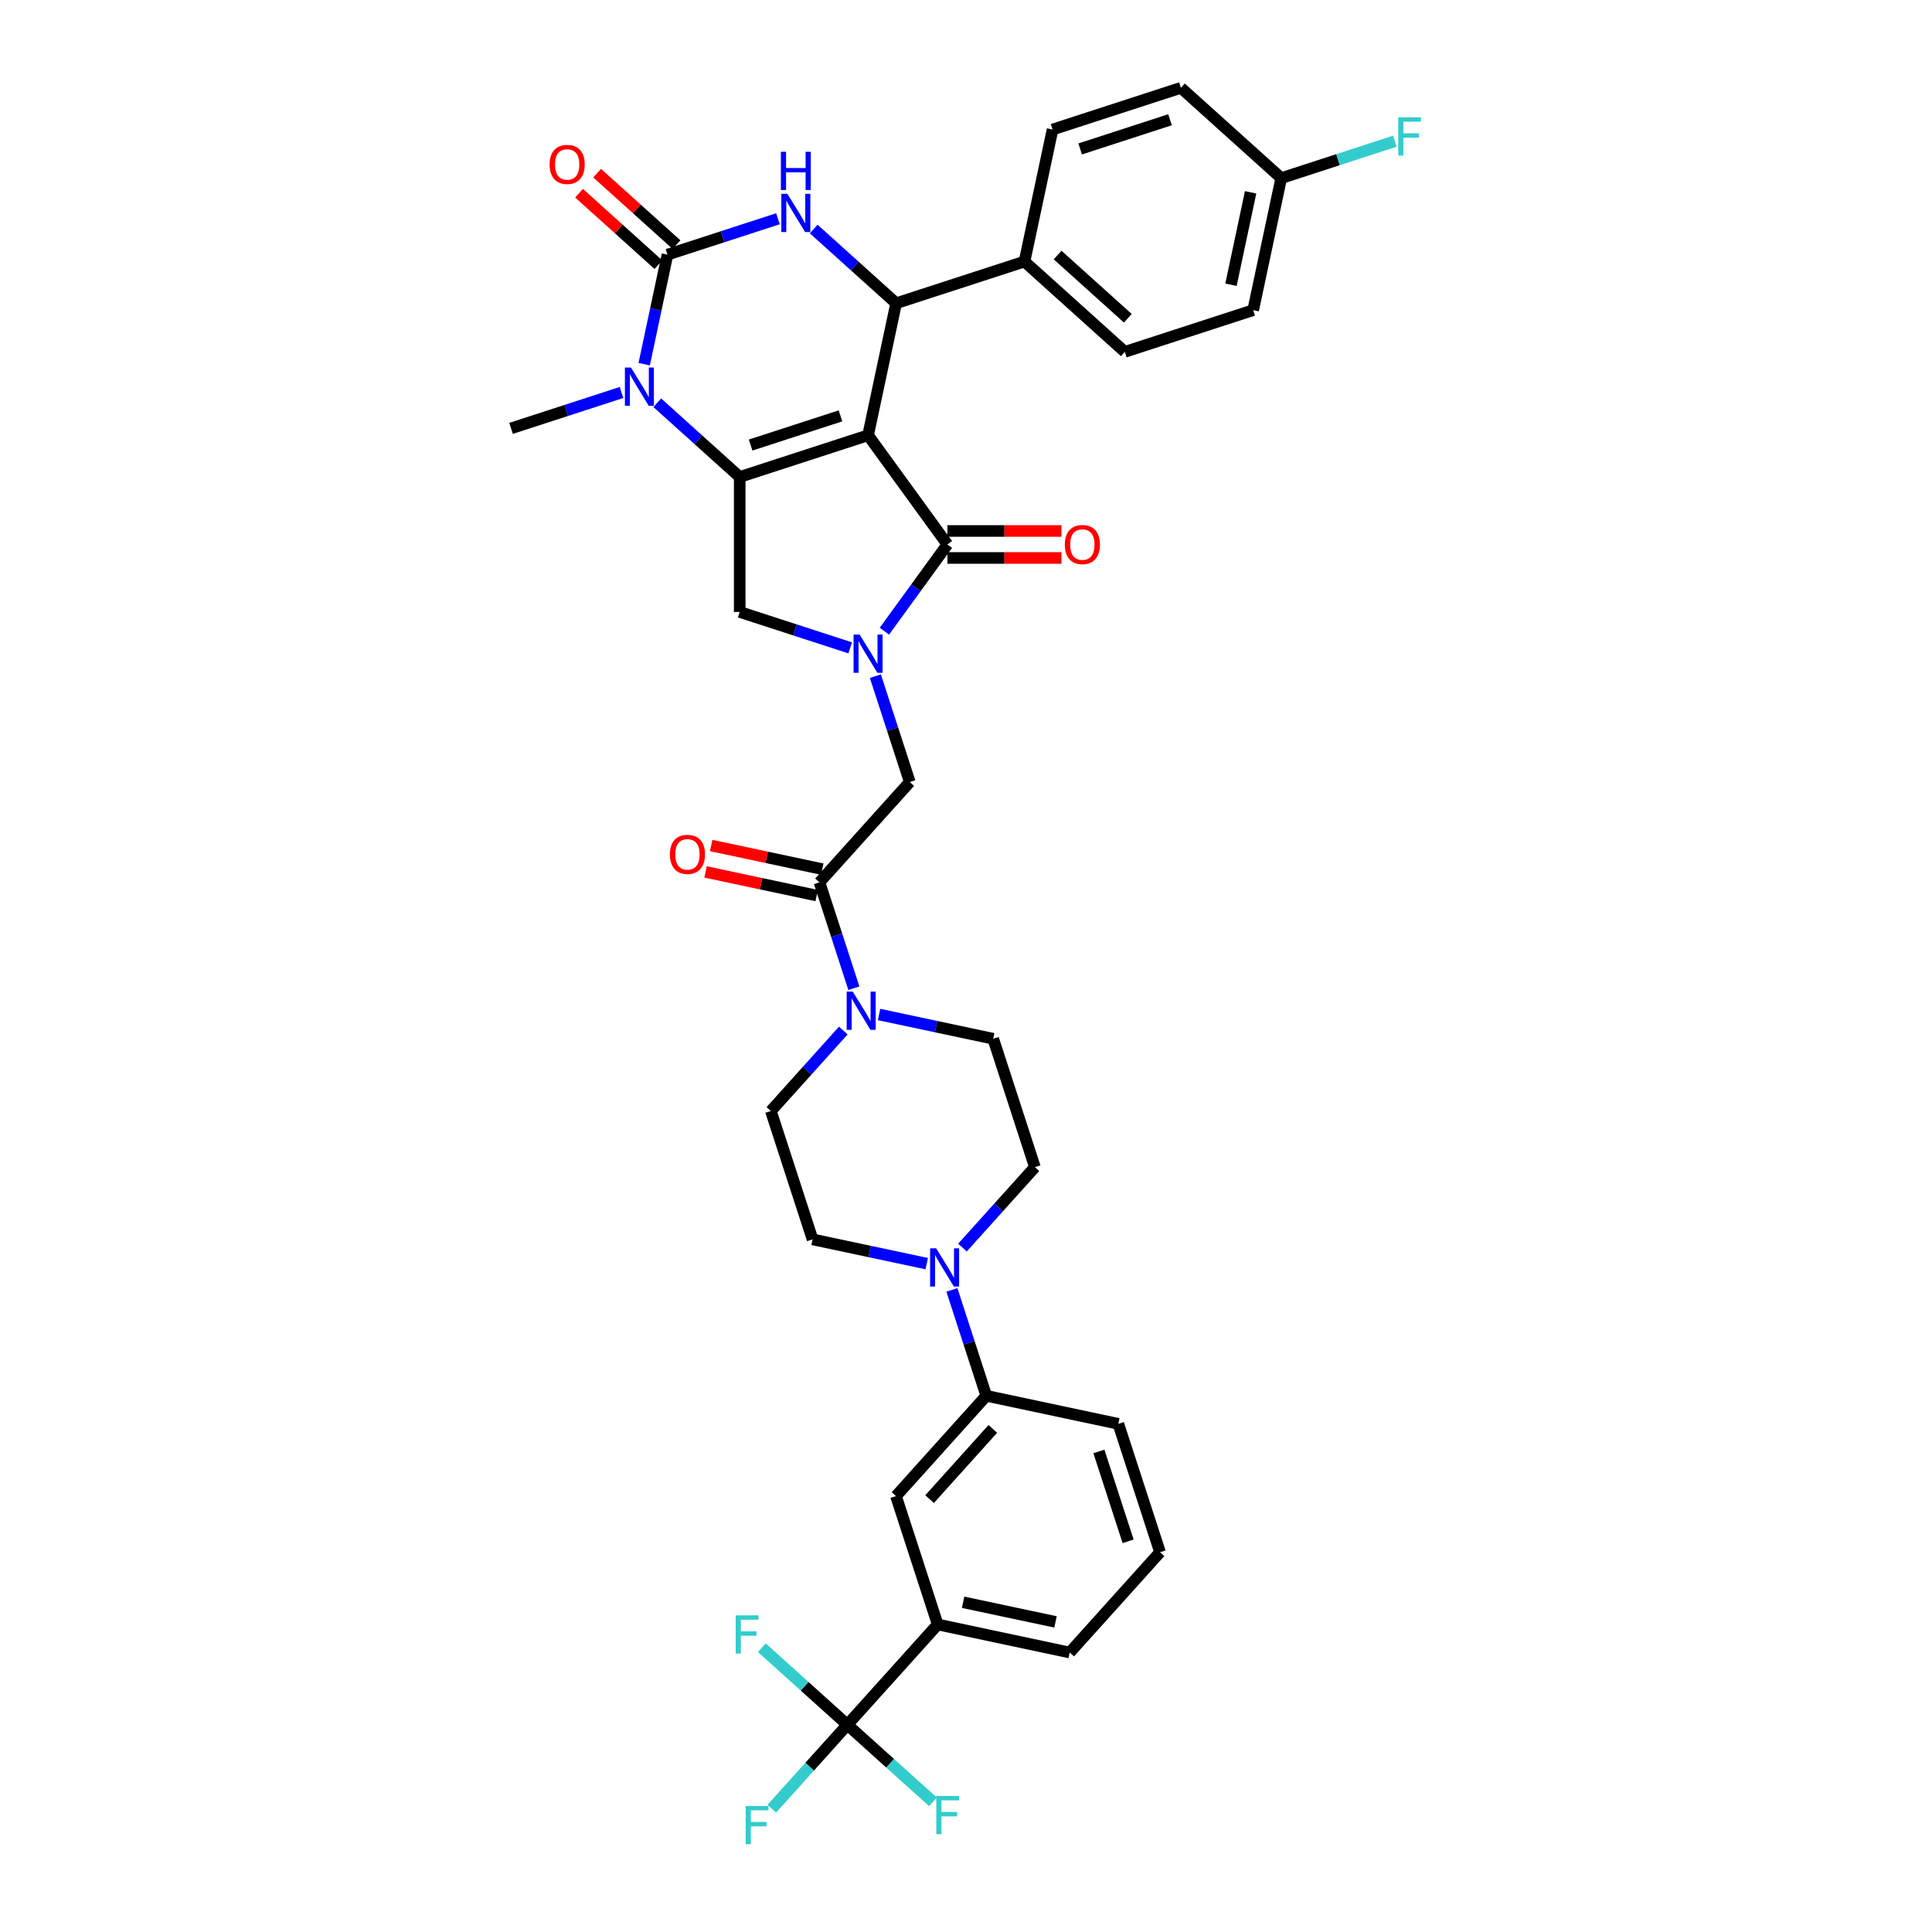 <?xml version='1.0' encoding='iso-8859-1'?>
<svg version='1.1' baseProfile='full'
              xmlns='http://www.w3.org/2000/svg'
                      xmlns:rdkit='http://www.rdkit.org/xml'
                      xmlns:xlink='http://www.w3.org/1999/xlink'
                  xml:space='preserve'
width='1000px' height='1000px' viewBox='0 0 1000 1000'>
<!-- END OF HEADER -->
<rect style='opacity:1.0;fill:#FFFFFF;stroke:none' width='1000' height='1000' x='0' y='0'> </rect>
<path class='bond-0' d='M 425.608,449.861 L 396.855,443.75' style='fill:none;fill-rule:evenodd;stroke:#000000;stroke-width:6px;stroke-linecap:butt;stroke-linejoin:miter;stroke-opacity:1' />
<path class='bond-0' d='M 396.855,443.75 L 368.102,437.638' style='fill:none;fill-rule:evenodd;stroke:#FF0000;stroke-width:6px;stroke-linecap:butt;stroke-linejoin:miter;stroke-opacity:1' />
<path class='bond-0' d='M 422.703,463.528 L 393.95,457.417' style='fill:none;fill-rule:evenodd;stroke:#000000;stroke-width:6px;stroke-linecap:butt;stroke-linejoin:miter;stroke-opacity:1' />
<path class='bond-0' d='M 393.95,457.417 L 365.197,451.305' style='fill:none;fill-rule:evenodd;stroke:#FF0000;stroke-width:6px;stroke-linecap:butt;stroke-linejoin:miter;stroke-opacity:1' />
<path class='bond-1' d='M 424.155,456.695 L 433.059,484.096' style='fill:none;fill-rule:evenodd;stroke:#000000;stroke-width:6px;stroke-linecap:butt;stroke-linejoin:miter;stroke-opacity:1' />
<path class='bond-1' d='M 433.059,484.096 L 441.962,511.498' style='fill:none;fill-rule:evenodd;stroke:#0000FF;stroke-width:6px;stroke-linecap:butt;stroke-linejoin:miter;stroke-opacity:1' />
<path class='bond-2' d='M 424.155,456.695 L 470.901,404.778' style='fill:none;fill-rule:evenodd;stroke:#000000;stroke-width:6px;stroke-linecap:butt;stroke-linejoin:miter;stroke-opacity:1' />
<path class='bond-3' d='M 454.993,525.103 L 484.535,531.382' style='fill:none;fill-rule:evenodd;stroke:#0000FF;stroke-width:6px;stroke-linecap:butt;stroke-linejoin:miter;stroke-opacity:1' />
<path class='bond-3' d='M 484.535,531.382 L 514.078,537.661' style='fill:none;fill-rule:evenodd;stroke:#000000;stroke-width:6px;stroke-linecap:butt;stroke-linejoin:miter;stroke-opacity:1' />
<path class='bond-4' d='M 436.494,533.409 L 417.746,554.231' style='fill:none;fill-rule:evenodd;stroke:#0000FF;stroke-width:6px;stroke-linecap:butt;stroke-linejoin:miter;stroke-opacity:1' />
<path class='bond-4' d='M 417.746,554.231 L 398.997,575.053' style='fill:none;fill-rule:evenodd;stroke:#000000;stroke-width:6px;stroke-linecap:butt;stroke-linejoin:miter;stroke-opacity:1' />
<path class='bond-5' d='M 535.666,604.103 L 516.918,624.925' style='fill:none;fill-rule:evenodd;stroke:#000000;stroke-width:6px;stroke-linecap:butt;stroke-linejoin:miter;stroke-opacity:1' />
<path class='bond-5' d='M 516.918,624.925 L 498.169,645.747' style='fill:none;fill-rule:evenodd;stroke:#0000FF;stroke-width:6px;stroke-linecap:butt;stroke-linejoin:miter;stroke-opacity:1' />
<path class='bond-6' d='M 535.666,604.103 L 514.078,537.661' style='fill:none;fill-rule:evenodd;stroke:#000000;stroke-width:6px;stroke-linecap:butt;stroke-linejoin:miter;stroke-opacity:1' />
<path class='bond-7' d='M 479.67,654.054 L 450.128,647.774' style='fill:none;fill-rule:evenodd;stroke:#0000FF;stroke-width:6px;stroke-linecap:butt;stroke-linejoin:miter;stroke-opacity:1' />
<path class='bond-7' d='M 450.128,647.774 L 420.586,641.495' style='fill:none;fill-rule:evenodd;stroke:#000000;stroke-width:6px;stroke-linecap:butt;stroke-linejoin:miter;stroke-opacity:1' />
<path class='bond-8' d='M 492.702,667.659 L 501.605,695.06' style='fill:none;fill-rule:evenodd;stroke:#0000FF;stroke-width:6px;stroke-linecap:butt;stroke-linejoin:miter;stroke-opacity:1' />
<path class='bond-8' d='M 501.605,695.06 L 510.508,722.461' style='fill:none;fill-rule:evenodd;stroke:#000000;stroke-width:6px;stroke-linecap:butt;stroke-linejoin:miter;stroke-opacity:1' />
<path class='bond-9' d='M 340.204,208.47 L 361.538,227.679' style='fill:none;fill-rule:evenodd;stroke:#0000FF;stroke-width:6px;stroke-linecap:butt;stroke-linejoin:miter;stroke-opacity:1' />
<path class='bond-9' d='M 361.538,227.679 L 382.872,246.888' style='fill:none;fill-rule:evenodd;stroke:#000000;stroke-width:6px;stroke-linecap:butt;stroke-linejoin:miter;stroke-opacity:1' />
<path class='bond-10' d='M 333.429,188.503 L 339.454,160.155' style='fill:none;fill-rule:evenodd;stroke:#0000FF;stroke-width:6px;stroke-linecap:butt;stroke-linejoin:miter;stroke-opacity:1' />
<path class='bond-10' d='M 339.454,160.155 L 345.48,131.807' style='fill:none;fill-rule:evenodd;stroke:#000000;stroke-width:6px;stroke-linecap:butt;stroke-linejoin:miter;stroke-opacity:1' />
<path class='bond-11' d='M 321.705,203.147 L 293.109,212.438' style='fill:none;fill-rule:evenodd;stroke:#0000FF;stroke-width:6px;stroke-linecap:butt;stroke-linejoin:miter;stroke-opacity:1' />
<path class='bond-11' d='M 293.109,212.438 L 264.513,221.73' style='fill:none;fill-rule:evenodd;stroke:#000000;stroke-width:6px;stroke-linecap:butt;stroke-linejoin:miter;stroke-opacity:1' />
<path class='bond-12' d='M 345.48,131.807 L 374.076,122.516' style='fill:none;fill-rule:evenodd;stroke:#000000;stroke-width:6px;stroke-linecap:butt;stroke-linejoin:miter;stroke-opacity:1' />
<path class='bond-12' d='M 374.076,122.516 L 402.672,113.224' style='fill:none;fill-rule:evenodd;stroke:#0000FF;stroke-width:6px;stroke-linecap:butt;stroke-linejoin:miter;stroke-opacity:1' />
<path class='bond-13' d='M 350.154,126.616 L 329.61,108.118' style='fill:none;fill-rule:evenodd;stroke:#000000;stroke-width:6px;stroke-linecap:butt;stroke-linejoin:miter;stroke-opacity:1' />
<path class='bond-13' d='M 329.61,108.118 L 309.066,89.62' style='fill:none;fill-rule:evenodd;stroke:#FF0000;stroke-width:6px;stroke-linecap:butt;stroke-linejoin:miter;stroke-opacity:1' />
<path class='bond-13' d='M 340.805,136.999 L 320.261,118.501' style='fill:none;fill-rule:evenodd;stroke:#000000;stroke-width:6px;stroke-linecap:butt;stroke-linejoin:miter;stroke-opacity:1' />
<path class='bond-13' d='M 320.261,118.501 L 299.717,100.003' style='fill:none;fill-rule:evenodd;stroke:#FF0000;stroke-width:6px;stroke-linecap:butt;stroke-linejoin:miter;stroke-opacity:1' />
<path class='bond-14' d='M 421.171,118.547 L 442.504,137.756' style='fill:none;fill-rule:evenodd;stroke:#0000FF;stroke-width:6px;stroke-linecap:butt;stroke-linejoin:miter;stroke-opacity:1' />
<path class='bond-14' d='M 442.504,137.756 L 463.838,156.965' style='fill:none;fill-rule:evenodd;stroke:#000000;stroke-width:6px;stroke-linecap:butt;stroke-linejoin:miter;stroke-opacity:1' />
<path class='bond-15' d='M 463.838,156.965 L 530.28,135.377' style='fill:none;fill-rule:evenodd;stroke:#000000;stroke-width:6px;stroke-linecap:butt;stroke-linejoin:miter;stroke-opacity:1' />
<path class='bond-16' d='M 463.838,156.965 L 449.313,225.299' style='fill:none;fill-rule:evenodd;stroke:#000000;stroke-width:6px;stroke-linecap:butt;stroke-linejoin:miter;stroke-opacity:1' />
<path class='bond-17' d='M 382.872,246.888 L 449.313,225.299' style='fill:none;fill-rule:evenodd;stroke:#000000;stroke-width:6px;stroke-linecap:butt;stroke-linejoin:miter;stroke-opacity:1' />
<path class='bond-17' d='M 388.52,230.361 L 435.029,215.249' style='fill:none;fill-rule:evenodd;stroke:#000000;stroke-width:6px;stroke-linecap:butt;stroke-linejoin:miter;stroke-opacity:1' />
<path class='bond-18' d='M 382.872,246.888 L 382.872,316.748' style='fill:none;fill-rule:evenodd;stroke:#000000;stroke-width:6px;stroke-linecap:butt;stroke-linejoin:miter;stroke-opacity:1' />
<path class='bond-19' d='M 449.313,225.299 L 490.376,281.818' style='fill:none;fill-rule:evenodd;stroke:#000000;stroke-width:6px;stroke-linecap:butt;stroke-linejoin:miter;stroke-opacity:1' />
<path class='bond-20' d='M 490.376,281.818 L 474.073,304.258' style='fill:none;fill-rule:evenodd;stroke:#000000;stroke-width:6px;stroke-linecap:butt;stroke-linejoin:miter;stroke-opacity:1' />
<path class='bond-20' d='M 474.073,304.258 L 457.769,326.698' style='fill:none;fill-rule:evenodd;stroke:#0000FF;stroke-width:6px;stroke-linecap:butt;stroke-linejoin:miter;stroke-opacity:1' />
<path class='bond-21' d='M 490.376,288.804 L 519.893,288.804' style='fill:none;fill-rule:evenodd;stroke:#000000;stroke-width:6px;stroke-linecap:butt;stroke-linejoin:miter;stroke-opacity:1' />
<path class='bond-21' d='M 519.893,288.804 L 549.409,288.804' style='fill:none;fill-rule:evenodd;stroke:#FF0000;stroke-width:6px;stroke-linecap:butt;stroke-linejoin:miter;stroke-opacity:1' />
<path class='bond-21' d='M 490.376,274.832 L 519.893,274.832' style='fill:none;fill-rule:evenodd;stroke:#000000;stroke-width:6px;stroke-linecap:butt;stroke-linejoin:miter;stroke-opacity:1' />
<path class='bond-21' d='M 519.893,274.832 L 549.409,274.832' style='fill:none;fill-rule:evenodd;stroke:#FF0000;stroke-width:6px;stroke-linecap:butt;stroke-linejoin:miter;stroke-opacity:1' />
<path class='bond-22' d='M 440.064,335.331 L 411.468,326.04' style='fill:none;fill-rule:evenodd;stroke:#0000FF;stroke-width:6px;stroke-linecap:butt;stroke-linejoin:miter;stroke-opacity:1' />
<path class='bond-22' d='M 411.468,326.04 L 382.872,316.748' style='fill:none;fill-rule:evenodd;stroke:#000000;stroke-width:6px;stroke-linecap:butt;stroke-linejoin:miter;stroke-opacity:1' />
<path class='bond-23' d='M 453.095,349.975 L 461.998,377.377' style='fill:none;fill-rule:evenodd;stroke:#0000FF;stroke-width:6px;stroke-linecap:butt;stroke-linejoin:miter;stroke-opacity:1' />
<path class='bond-23' d='M 461.998,377.377 L 470.901,404.778' style='fill:none;fill-rule:evenodd;stroke:#000000;stroke-width:6px;stroke-linecap:butt;stroke-linejoin:miter;stroke-opacity:1' />
<path class='bond-24' d='M 663.163,92.201 L 648.638,160.535' style='fill:none;fill-rule:evenodd;stroke:#000000;stroke-width:6px;stroke-linecap:butt;stroke-linejoin:miter;stroke-opacity:1' />
<path class='bond-24' d='M 647.317,99.546 L 637.15,147.38' style='fill:none;fill-rule:evenodd;stroke:#000000;stroke-width:6px;stroke-linecap:butt;stroke-linejoin:miter;stroke-opacity:1' />
<path class='bond-25' d='M 663.163,92.201 L 692.569,82.646' style='fill:none;fill-rule:evenodd;stroke:#000000;stroke-width:6px;stroke-linecap:butt;stroke-linejoin:miter;stroke-opacity:1' />
<path class='bond-25' d='M 692.569,82.646 L 721.976,73.091' style='fill:none;fill-rule:evenodd;stroke:#33CCCC;stroke-width:6px;stroke-linecap:butt;stroke-linejoin:miter;stroke-opacity:1' />
<path class='bond-26' d='M 663.163,92.201 L 611.246,45.455' style='fill:none;fill-rule:evenodd;stroke:#000000;stroke-width:6px;stroke-linecap:butt;stroke-linejoin:miter;stroke-opacity:1' />
<path class='bond-27' d='M 530.28,135.377 L 582.196,182.123' style='fill:none;fill-rule:evenodd;stroke:#000000;stroke-width:6px;stroke-linecap:butt;stroke-linejoin:miter;stroke-opacity:1' />
<path class='bond-27' d='M 547.416,132.006 L 583.758,164.728' style='fill:none;fill-rule:evenodd;stroke:#000000;stroke-width:6px;stroke-linecap:butt;stroke-linejoin:miter;stroke-opacity:1' />
<path class='bond-28' d='M 530.28,135.377 L 544.805,67.043' style='fill:none;fill-rule:evenodd;stroke:#000000;stroke-width:6px;stroke-linecap:butt;stroke-linejoin:miter;stroke-opacity:1' />
<path class='bond-29' d='M 648.638,160.535 L 582.196,182.123' style='fill:none;fill-rule:evenodd;stroke:#000000;stroke-width:6px;stroke-linecap:butt;stroke-linejoin:miter;stroke-opacity:1' />
<path class='bond-30' d='M 611.246,45.455 L 544.805,67.043' style='fill:none;fill-rule:evenodd;stroke:#000000;stroke-width:6px;stroke-linecap:butt;stroke-linejoin:miter;stroke-opacity:1' />
<path class='bond-30' d='M 605.598,61.981 L 559.088,77.093' style='fill:none;fill-rule:evenodd;stroke:#000000;stroke-width:6px;stroke-linecap:butt;stroke-linejoin:miter;stroke-opacity:1' />
<path class='bond-31' d='M 420.586,641.495 L 398.997,575.053' style='fill:none;fill-rule:evenodd;stroke:#000000;stroke-width:6px;stroke-linecap:butt;stroke-linejoin:miter;stroke-opacity:1' />
<path class='bond-32' d='M 510.508,722.461 L 463.762,774.378' style='fill:none;fill-rule:evenodd;stroke:#000000;stroke-width:6px;stroke-linecap:butt;stroke-linejoin:miter;stroke-opacity:1' />
<path class='bond-32' d='M 513.88,739.598 L 481.157,775.94' style='fill:none;fill-rule:evenodd;stroke:#000000;stroke-width:6px;stroke-linecap:butt;stroke-linejoin:miter;stroke-opacity:1' />
<path class='bond-33' d='M 510.508,722.461 L 578.842,736.986' style='fill:none;fill-rule:evenodd;stroke:#000000;stroke-width:6px;stroke-linecap:butt;stroke-linejoin:miter;stroke-opacity:1' />
<path class='bond-34' d='M 463.762,774.378 L 485.35,840.82' style='fill:none;fill-rule:evenodd;stroke:#000000;stroke-width:6px;stroke-linecap:butt;stroke-linejoin:miter;stroke-opacity:1' />
<path class='bond-35' d='M 485.35,840.82 L 553.684,855.345' style='fill:none;fill-rule:evenodd;stroke:#000000;stroke-width:6px;stroke-linecap:butt;stroke-linejoin:miter;stroke-opacity:1' />
<path class='bond-35' d='M 498.505,829.332 L 546.339,839.499' style='fill:none;fill-rule:evenodd;stroke:#000000;stroke-width:6px;stroke-linecap:butt;stroke-linejoin:miter;stroke-opacity:1' />
<path class='bond-36' d='M 485.35,840.82 L 438.604,892.736' style='fill:none;fill-rule:evenodd;stroke:#000000;stroke-width:6px;stroke-linecap:butt;stroke-linejoin:miter;stroke-opacity:1' />
<path class='bond-37' d='M 553.684,855.345 L 600.43,803.428' style='fill:none;fill-rule:evenodd;stroke:#000000;stroke-width:6px;stroke-linecap:butt;stroke-linejoin:miter;stroke-opacity:1' />
<path class='bond-38' d='M 600.43,803.428 L 578.842,736.986' style='fill:none;fill-rule:evenodd;stroke:#000000;stroke-width:6px;stroke-linecap:butt;stroke-linejoin:miter;stroke-opacity:1' />
<path class='bond-38' d='M 583.904,797.779 L 568.792,751.27' style='fill:none;fill-rule:evenodd;stroke:#000000;stroke-width:6px;stroke-linecap:butt;stroke-linejoin:miter;stroke-opacity:1' />
<path class='bond-39' d='M 438.604,892.736 L 419.046,914.458' style='fill:none;fill-rule:evenodd;stroke:#000000;stroke-width:6px;stroke-linecap:butt;stroke-linejoin:miter;stroke-opacity:1' />
<path class='bond-39' d='M 419.046,914.458 L 399.487,936.181' style='fill:none;fill-rule:evenodd;stroke:#33CCCC;stroke-width:6px;stroke-linecap:butt;stroke-linejoin:miter;stroke-opacity:1' />
<path class='bond-40' d='M 438.604,892.736 L 416.46,872.798' style='fill:none;fill-rule:evenodd;stroke:#000000;stroke-width:6px;stroke-linecap:butt;stroke-linejoin:miter;stroke-opacity:1' />
<path class='bond-40' d='M 416.46,872.798 L 394.316,852.859' style='fill:none;fill-rule:evenodd;stroke:#33CCCC;stroke-width:6px;stroke-linecap:butt;stroke-linejoin:miter;stroke-opacity:1' />
<path class='bond-41' d='M 438.604,892.736 L 460.748,912.675' style='fill:none;fill-rule:evenodd;stroke:#000000;stroke-width:6px;stroke-linecap:butt;stroke-linejoin:miter;stroke-opacity:1' />
<path class='bond-41' d='M 460.748,912.675 L 482.892,932.613' style='fill:none;fill-rule:evenodd;stroke:#33CCCC;stroke-width:6px;stroke-linecap:butt;stroke-linejoin:miter;stroke-opacity:1' />
<path  class='atom-1' d='M 346.739 442.226
Q 346.739 437.475, 349.087 434.821
Q 351.434 432.166, 355.821 432.166
Q 360.208 432.166, 362.556 434.821
Q 364.903 437.475, 364.903 442.226
Q 364.903 447.032, 362.528 449.771
Q 360.152 452.481, 355.821 452.481
Q 351.462 452.481, 349.087 449.771
Q 346.739 447.06, 346.739 442.226
M 355.821 450.246
Q 358.839 450.246, 360.46 448.234
Q 362.109 446.194, 362.109 442.226
Q 362.109 438.342, 360.46 436.386
Q 358.839 434.402, 355.821 434.402
Q 352.803 434.402, 351.154 436.358
Q 349.534 438.314, 349.534 442.226
Q 349.534 446.222, 351.154 448.234
Q 352.803 450.246, 355.821 450.246
' fill='#FF0000'/>
<path  class='atom-2' d='M 441.37 513.244
L 447.853 523.723
Q 448.496 524.757, 449.53 526.63
Q 450.564 528.502, 450.62 528.614
L 450.62 513.244
L 453.247 513.244
L 453.247 533.029
L 450.536 533.029
L 443.578 521.572
Q 442.767 520.23, 441.901 518.693
Q 441.063 517.156, 440.811 516.681
L 440.811 533.029
L 438.24 533.029
L 438.24 513.244
L 441.37 513.244
' fill='#0000FF'/>
<path  class='atom-4' d='M 484.547 646.127
L 491.03 656.607
Q 491.672 657.641, 492.706 659.513
Q 493.74 661.385, 493.796 661.497
L 493.796 646.127
L 496.423 646.127
L 496.423 665.912
L 493.712 665.912
L 486.754 654.455
Q 485.944 653.114, 485.078 651.577
Q 484.239 650.04, 483.988 649.565
L 483.988 665.912
L 481.417 665.912
L 481.417 646.127
L 484.547 646.127
' fill='#0000FF'/>
<path  class='atom-5' d='M 326.582 190.249
L 333.065 200.728
Q 333.707 201.762, 334.741 203.635
Q 335.775 205.507, 335.831 205.619
L 335.831 190.249
L 338.458 190.249
L 338.458 210.034
L 335.747 210.034
L 328.789 198.577
Q 327.979 197.235, 327.112 195.698
Q 326.274 194.161, 326.023 193.686
L 326.023 210.034
L 323.452 210.034
L 323.452 190.249
L 326.582 190.249
' fill='#0000FF'/>
<path  class='atom-7' d='M 407.548 100.327
L 414.031 110.806
Q 414.674 111.84, 415.708 113.712
Q 416.742 115.584, 416.798 115.696
L 416.798 100.327
L 419.424 100.327
L 419.424 120.111
L 416.714 120.111
L 409.756 108.654
Q 408.945 107.313, 408.079 105.776
Q 407.241 104.239, 406.989 103.764
L 406.989 120.111
L 404.418 120.111
L 404.418 100.327
L 407.548 100.327
' fill='#0000FF'/>
<path  class='atom-7' d='M 404.181 78.564
L 406.863 78.564
L 406.863 86.975
L 416.979 86.975
L 416.979 78.564
L 419.662 78.564
L 419.662 98.348
L 416.979 98.348
L 416.979 89.211
L 406.863 89.211
L 406.863 98.348
L 404.181 98.348
L 404.181 78.564
' fill='#0000FF'/>
<path  class='atom-12' d='M 444.94 328.444
L 451.423 338.923
Q 452.066 339.957, 453.1 341.83
Q 454.134 343.702, 454.189 343.814
L 454.189 328.444
L 456.816 328.444
L 456.816 348.229
L 454.106 348.229
L 447.147 336.772
Q 446.337 335.43, 445.471 333.893
Q 444.632 332.356, 444.381 331.881
L 444.381 348.229
L 441.81 348.229
L 441.81 328.444
L 444.94 328.444
' fill='#0000FF'/>
<path  class='atom-14' d='M 551.155 281.874
Q 551.155 277.123, 553.503 274.469
Q 555.85 271.814, 560.237 271.814
Q 564.624 271.814, 566.972 274.469
Q 569.319 277.123, 569.319 281.874
Q 569.319 286.68, 566.944 289.419
Q 564.569 292.129, 560.237 292.129
Q 555.878 292.129, 553.503 289.419
Q 551.155 286.708, 551.155 281.874
M 560.237 289.894
Q 563.255 289.894, 564.876 287.882
Q 566.525 285.842, 566.525 281.874
Q 566.525 277.99, 564.876 276.033
Q 563.255 274.049, 560.237 274.049
Q 557.219 274.049, 555.57 276.006
Q 553.95 277.962, 553.95 281.874
Q 553.95 285.87, 555.57 287.882
Q 557.219 289.894, 560.237 289.894
' fill='#FF0000'/>
<path  class='atom-16' d='M 284.481 85.117
Q 284.481 80.367, 286.828 77.712
Q 289.176 75.057, 293.563 75.057
Q 297.95 75.057, 300.298 77.712
Q 302.645 80.367, 302.645 85.117
Q 302.645 89.924, 300.27 92.662
Q 297.894 95.373, 293.563 95.373
Q 289.204 95.373, 286.828 92.662
Q 284.481 89.951, 284.481 85.117
M 293.563 93.137
Q 296.581 93.137, 298.202 91.125
Q 299.85 89.085, 299.85 85.117
Q 299.85 81.233, 298.202 79.277
Q 296.581 77.293, 293.563 77.293
Q 290.545 77.293, 288.896 79.249
Q 287.276 81.205, 287.276 85.117
Q 287.276 89.113, 288.896 91.125
Q 290.545 93.137, 293.563 93.137
' fill='#FF0000'/>
<path  class='atom-20' d='M 723.722 60.72
L 735.487 60.72
L 735.487 62.984
L 726.377 62.984
L 726.377 68.992
L 734.481 68.992
L 734.481 71.283
L 726.377 71.283
L 726.377 80.505
L 723.722 80.505
L 723.722 60.72
' fill='#33CCCC'/>
<path  class='atom-35' d='M 385.976 934.761
L 397.74 934.761
L 397.74 937.024
L 388.631 937.024
L 388.631 943.032
L 396.734 943.032
L 396.734 945.324
L 388.631 945.324
L 388.631 954.545
L 385.976 954.545
L 385.976 934.761
' fill='#33CCCC'/>
<path  class='atom-36' d='M 380.805 836.098
L 392.57 836.098
L 392.57 838.362
L 383.46 838.362
L 383.46 844.37
L 391.564 844.37
L 391.564 846.661
L 383.46 846.661
L 383.46 855.883
L 380.805 855.883
L 380.805 836.098
' fill='#33CCCC'/>
<path  class='atom-37' d='M 484.639 929.59
L 496.403 929.59
L 496.403 931.854
L 487.293 931.854
L 487.293 937.862
L 495.397 937.862
L 495.397 940.153
L 487.293 940.153
L 487.293 949.375
L 484.639 949.375
L 484.639 929.59
' fill='#33CCCC'/>
</svg>
